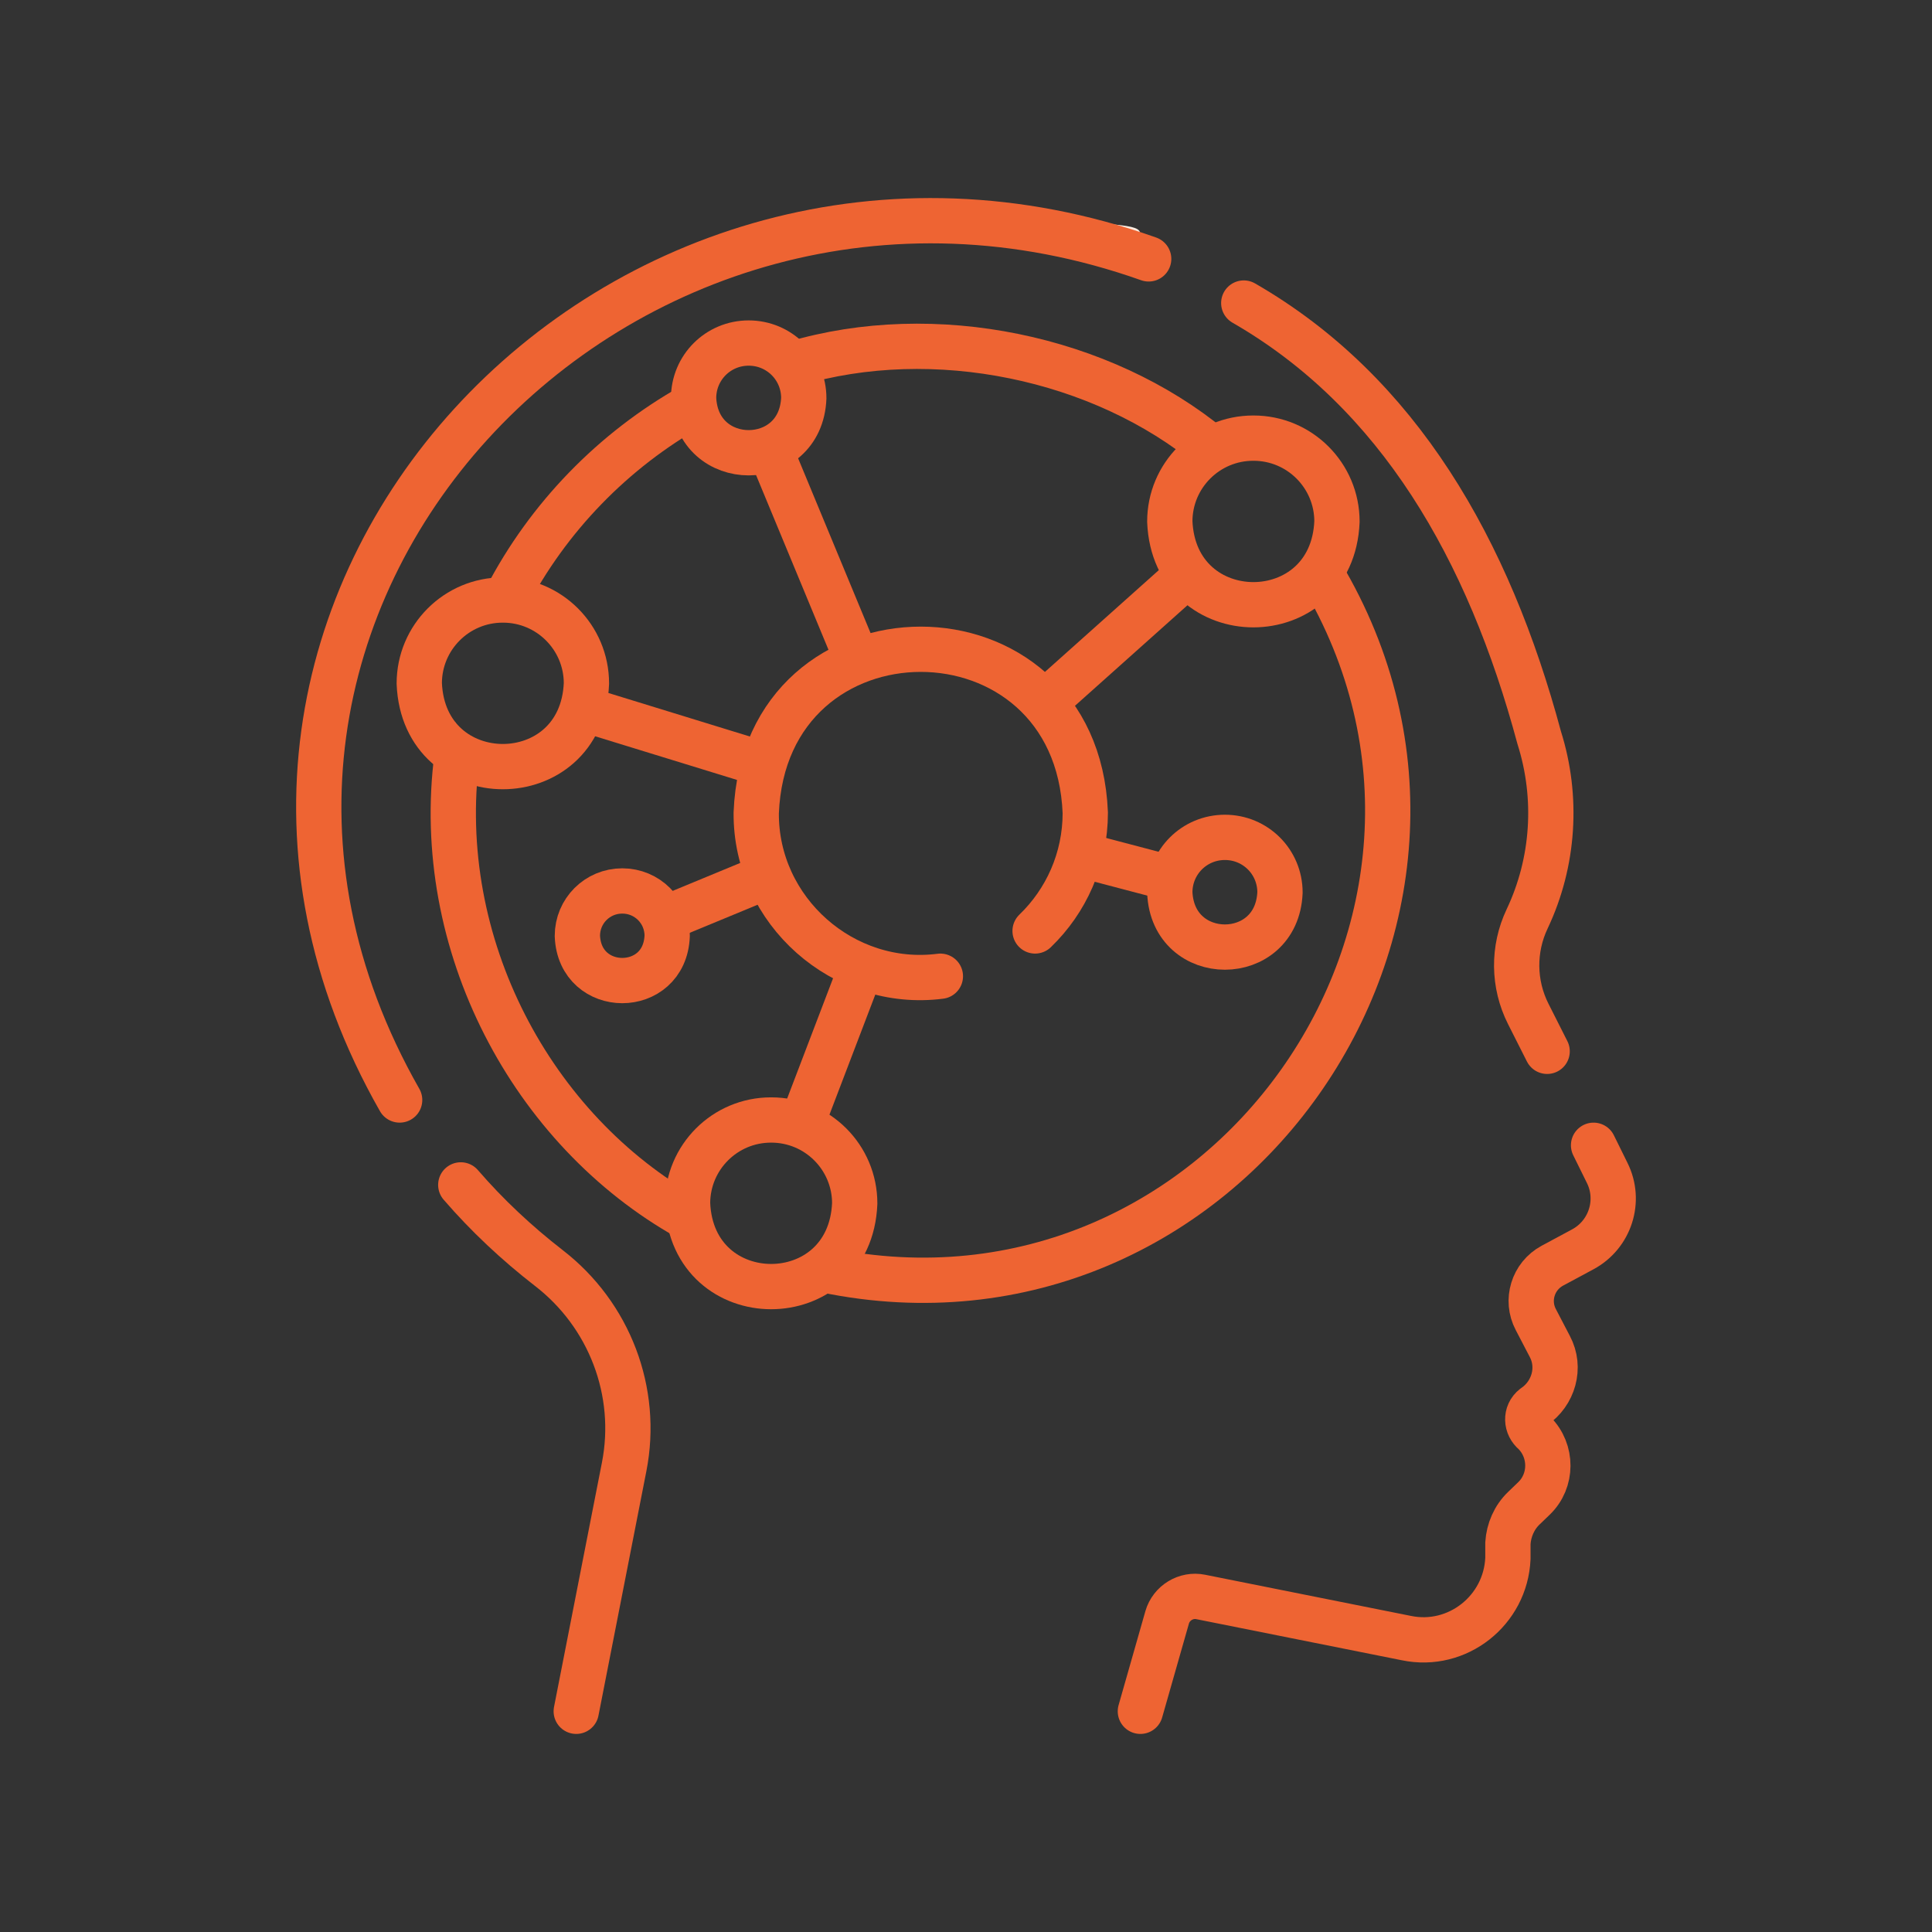 <?xml version="1.0" encoding="UTF-8"?>
<svg id="a" data-name="Layer 5" xmlns="http://www.w3.org/2000/svg" width="512" height="512" viewBox="0 0 512 512">
  <rect x="0" y="0" width="512" height="512" fill="#333333" stroke="none"/>
  <defs>
    <style>
      .b, .c {
        stroke-linecap: round;
      }

      .b, .c, .d {
        fill: none;
        stroke-linejoin: round;
      }

      .b, .d {
        stroke: #ee6433;
        stroke-width: 12px;
      }

      .c {
        stroke: #fcece1;
        stroke-width: .8px;
      }
    </style>
  </defs>
  <g>
    <path class="c" d="M350.11,152.01c11.1,18.5,17.5,40.2,17.5,63.4,0,68.3-55.4,123.7-123.7,123.7s-17-.9-25.1-2.5"/>
    <path class="c" d="M210.31,96.41c10.7-3,22-4.6,33.7-4.6,29.1,0,55.9,10.1,77,26.9"/>
    <path class="c" d="M134.11,158.51c11.1-21.4,28.4-39.2,49.4-51"/>
    <path class="c" d="M182.31,322.71c-37.1-21.4-62.1-61.4-62.1-107.3s.3-10.1.9-15.1"/>
    <path class="c" d="M422.31,303.51l3.6,7.3c3.7,7.4.8,16.4-6.5,20.3l-8,4.3c-5.2,2.8-7.1,9.2-4.4,14.3l3.7,7.1c2.8,5.2,1.4,11.7-3.3,15.3l-.9.7c-2,1.6-2.2,4.6-.4,6.4l.5.5c4.8,4.8,4.8,12.7-.1,17.4l-2.7,2.6c-2.5,2.4-4,5.8-4.2,9.3v4c-.6,13.8-13.4,23.9-26.9,21.1l-54.5-10.9c-3.9-.8-7.8,1.6-8.9,5.4l-7.1,24.9"/>
    <path class="c" d="M329.61,80.31c31.7,18.6,55.9,48.9,70.3,90.1l7.9,25.1c5,15.8,3.9,33-3.2,48h0c-3.8,8.1-3.6,17.3.3,25.2l5,9.9"/>
    <path class="c" d="M105.91,291.51c-13.4-22.7-21.1-49-21.1-77.1,0-85.9,72-155.5,160.8-155.5s40.8,3.3,58.8,9.7"/>
    <path class="c" d="M152.71,453.51l12.7-64.8c3.9-19.9-3.9-40.3-20-52.7-8.5-6.6-16.3-13.9-23.3-22"/>
    <line class="c" x1="228.01" y1="257.11" x2="212.51" y2="297.71"/>
    <line class="c" x1="201.81" y1="202.41" x2="155.01" y2="188.01"/>
    <line class="c" x1="276.81" y1="186.21" x2="314.51" y2="152.51"/>
    <circle class="c" cx="133.31" cy="181.21" r="22.1"/>
    <circle class="c" cx="204.41" cy="318.91" r="22.1"/>
    <circle class="c" cx="332.21" cy="138.31" r="22.1"/>
    <line class="c" x1="227.01" y1="174.51" x2="204.21" y2="119.51"/>
    <line class="c" x1="203.11" y1="232.31" x2="176.51" y2="243.31"/>
    <line class="c" x1="310.01" y1="232.71" x2="286.81" y2="226.61"/>
    <circle class="c" cx="324.61" cy="236.51" r="14.6"/>
    <circle class="c" cx="198.41" cy="105.51" r="14.6"/>
    <path class="c" d="M249.21,258.71c-1.7.2-3.5.3-5.2.3-24.1,0-43.6-19.5-43.6-43.6s19.5-43.6,43.6-43.6,43.6,19.5,43.6,43.6-5.1,23.4-13.3,31.3"/>
    <circle class="c" cx="164.91" cy="248.01" r="11.9"/>
  </g>
  <g>
    <path class="b" d="M350.11,152.01c54.8,91.7-26.1,206.3-131.3,184.6"/>
    <path class="b" d="M210.31,96.41c37.3-11.1,81.7-1.7,110.7,22.3"/>
    <path class="b" d="M134.11,158.51c11.1-21.4,28.4-39.2,49.4-51"/>
    <path class="b" d="M182.31,322.71c-41.4-23.2-67.7-72.5-61.2-122.4"/>
    <path class="b" d="M422.31,303.51l3.6,7.3c3.7,7.4.8,16.4-6.5,20.3l-8,4.3c-5.2,2.8-7.1,9.2-4.4,14.3l3.7,7.1c3,5.6,1,12.5-4.2,16-2.3,1.8-2.1,5.1.1,6.9,4.8,4.8,4.8,12.7-.1,17.4l-2.7,2.6c-2.5,2.4-4,5.8-4.2,9.3v4c-.6,13.8-13.4,23.9-26.9,21.1l-54.5-10.9c-3.9-.8-7.8,1.6-8.9,5.4l-7.1,24.9"/>
    <path class="b" d="M329.61,80.31c41,23.6,64.9,65.3,78.3,115.2,5,15.8,3.9,33-3.2,48-3.8,8-3.7,17.3.3,25.2l5,9.9"/>
    <path class="b" d="M105.91,291.51C31.21,160.41,164.91,19.11,304.41,68.61"/>
    <path class="b" d="M152.71,453.51l12.7-64.8c3.9-19.9-3.9-40.3-20-52.7-8.5-6.6-16.3-13.9-23.3-22"/>
    <line class="b" x1="228.01" y1="257.11" x2="212.51" y2="297.71"/>
    <line class="b" x1="201.81" y1="202.41" x2="155.01" y2="188.01"/>
    <line class="b" x1="276.81" y1="186.21" x2="314.51" y2="152.51"/>
    <path class="d" d="M133.31,159.01c12.2,0,22.1,9.9,22.1,22.1-1.2,29.4-43.1,29.4-44.3,0,0-12.2,9.9-22.1,22.1-22.1h.1Z"/>
    <path class="d" d="M204.41,296.81c12.2,0,22.1,9.9,22.1,22.1-1.2,29.4-43.1,29.4-44.3,0,0-12.2,9.9-22.1,22.1-22.1h.1Z"/>
    <path class="d" d="M332.21,116.11c12.2,0,22.1,9.9,22.1,22.1-1.2,29.4-43.1,29.4-44.3,0,0-12.2,9.9-22.1,22.1-22.1h.1Z"/>
    <line class="b" x1="227.01" y1="174.51" x2="204.21" y2="119.51"/>
    <line class="b" x1="203.11" y1="232.31" x2="176.51" y2="243.31"/>
    <line class="b" x1="310.01" y1="232.71" x2="286.81" y2="226.61"/>
    <path class="d" d="M324.61,221.91c8.1,0,14.6,6.5,14.6,14.6-.8,19.3-28.4,19.3-29.2,0,0-8.1,6.5-14.6,14.6-14.6h0Z"/>
    <path class="d" d="M198.41,90.91c8.1,0,14.6,6.5,14.6,14.6-.8,19.3-28.4,19.3-29.2,0,0-8.1,6.5-14.6,14.6-14.6h0Z"/>
    <path class="b" d="M249.21,258.71c-25.7,3.3-49-17.3-48.8-43.3,2.3-57.8,84.9-57.8,87.2,0,0,12.3-5.1,23.4-13.3,31.3"/>
    <path class="d" d="M164.91,236.11c6.6,0,11.9,5.3,11.9,11.9-.6,15.8-23.2,15.8-23.8,0,0-6.6,5.3-11.9,11.9-11.9h0Z"/>
  </g>
</svg>
